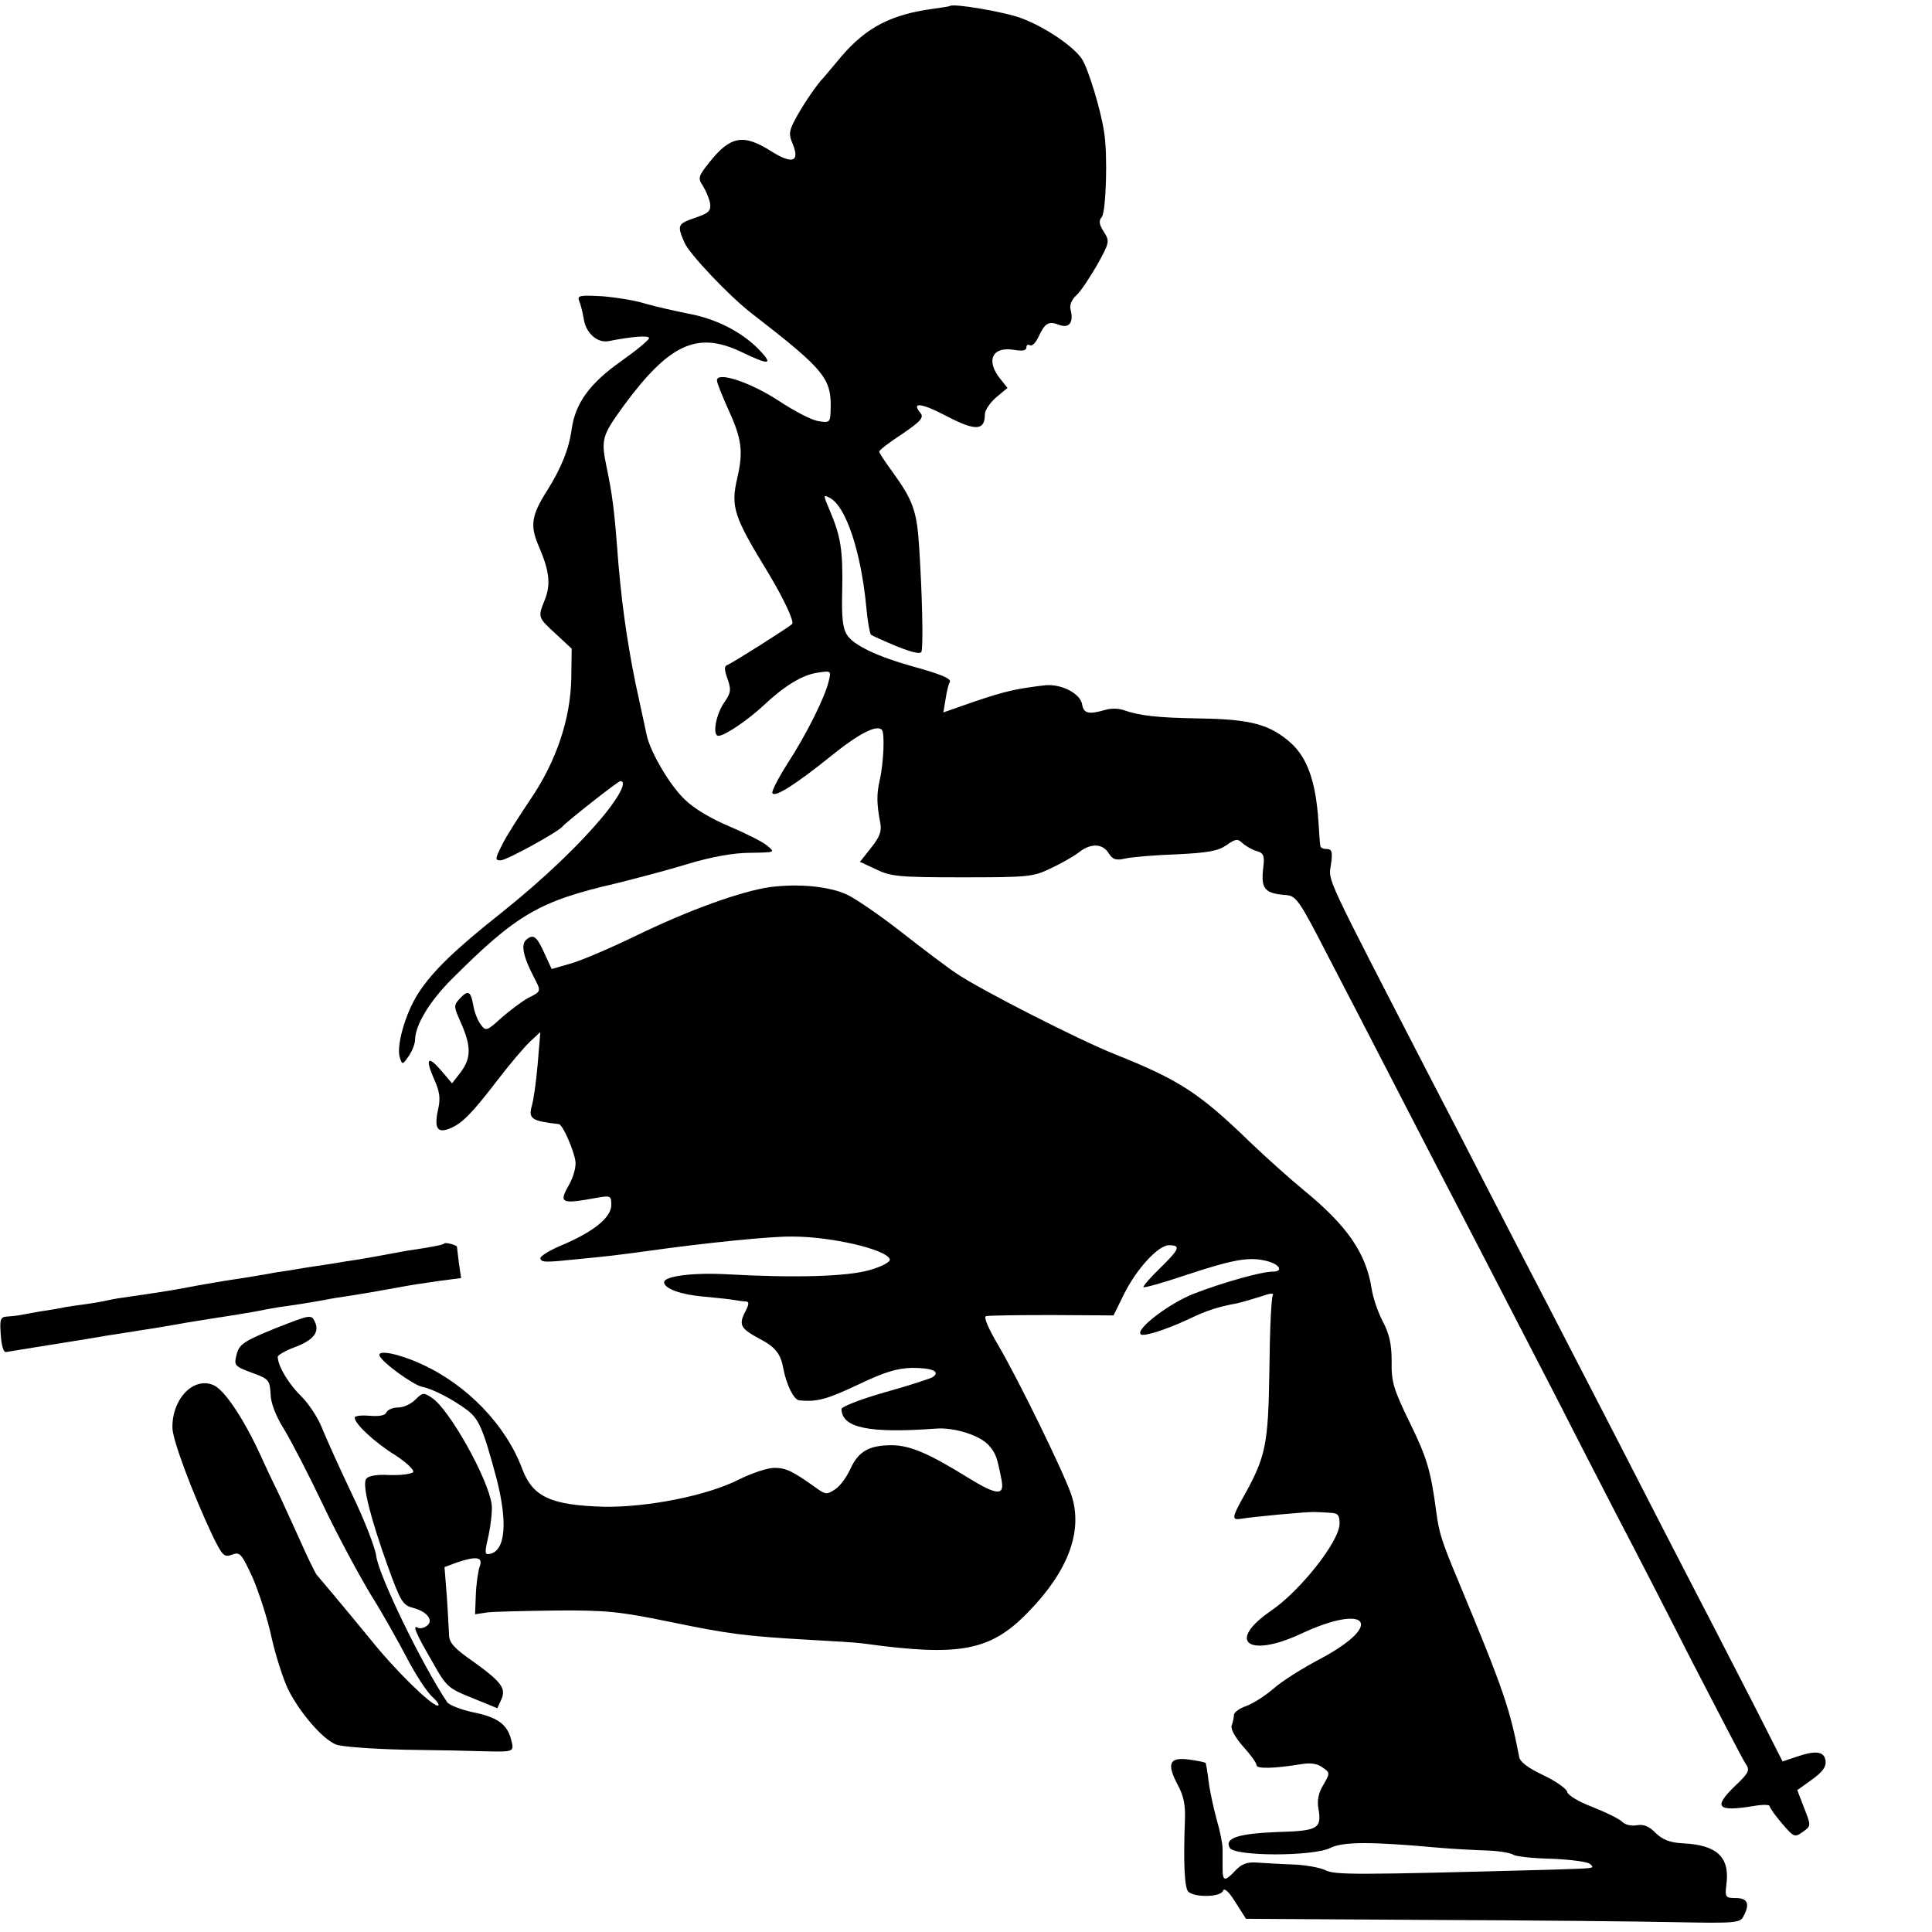 <?xml version="1.0" standalone="no"?>
<!DOCTYPE svg PUBLIC "-//W3C//DTD SVG 20010904//EN"
 "http://www.w3.org/TR/2001/REC-SVG-20010904/DTD/svg10.dtd">
<svg version="1.0" xmlns="http://www.w3.org/2000/svg"
 width="512pt" height="512pt" viewBox="0 0 512 512"
 preserveAspectRatio="xMidYMid meet">
<g transform="translate(0,512) scale(0.1,-0.1)"
fill="#000000" stroke="none">
<path d="M2517 5104 c-1 -1 -20 -4 -42 -7 -113 -15 -178 -49 -244 -125 -25
-30 -50 -60 -56 -66 -20 -24 -52 -72 -69 -105 -15 -28 -16 -38 -5 -63 19 -47
-1 -54 -57 -19 -74 47 -108 41 -164 -29 -30 -38 -31 -42 -17 -63 8 -13 17 -34
19 -47 2 -19 -4 -25 -39 -37 -48 -16 -49 -20 -29 -66 12 -29 117 -140 176
-186 200 -155 215 -174 211 -264 -1 -26 -4 -28 -32 -23 -17 2 -65 27 -107 55
-76 49 -162 77 -162 53 0 -7 14 -41 30 -77 36 -78 40 -112 24 -181 -18 -78
-10 -102 83 -254 40 -67 69 -128 62 -134 -11 -10 -161 -105 -171 -108 -9 -3
-9 -12 0 -37 10 -28 9 -37 -7 -60 -24 -33 -34 -91 -17 -91 17 0 78 42 119 80
54 51 102 81 142 87 38 6 38 6 31 -23 -10 -42 -58 -139 -110 -219 -24 -38 -42
-73 -39 -77 7 -12 64 25 156 99 73 59 120 83 134 69 8 -8 5 -88 -6 -135 -8
-37 -8 -60 2 -113 4 -20 -2 -37 -24 -64 l-30 -38 43 -20 c39 -19 62 -21 228
-21 174 0 188 1 235 24 28 13 61 32 74 42 31 25 63 24 79 -2 11 -17 19 -20 45
-14 18 4 79 9 136 11 83 4 109 9 131 24 24 17 30 18 42 6 8 -7 24 -17 37 -21
21 -6 23 -12 18 -51 -5 -50 6 -62 61 -66 27 -2 35 -13 112 -163 46 -88 111
-214 145 -280 34 -66 98 -190 142 -275 76 -146 120 -231 326 -630 46 -91 116
-226 154 -300 39 -74 128 -247 198 -385 71 -137 134 -259 141 -269 12 -17 9
-24 -27 -58 -60 -58 -49 -70 49 -54 23 4 42 4 42 -1 0 -4 15 -25 33 -46 31
-36 33 -37 54 -22 23 16 23 16 4 64 l-18 47 39 28 c28 20 38 34 36 50 -4 25
-26 28 -78 10 l-36 -12 -72 142 c-40 77 -107 209 -150 291 -43 83 -138 267
-211 410 -74 143 -160 310 -191 370 -32 61 -97 187 -145 280 -48 94 -120 233
-160 310 -289 560 -274 528 -268 573 5 34 3 42 -11 42 -9 0 -16 3 -17 8 -1 4
-3 33 -5 65 -7 105 -29 168 -73 208 -55 49 -106 63 -241 65 -114 2 -158 7
-202 22 -13 5 -34 5 -48 1 -44 -13 -58 -10 -62 13 -4 30 -55 56 -98 52 -77 -9
-107 -16 -187 -43 l-83 -29 6 36 c3 20 8 40 11 44 5 10 -23 21 -102 43 -89 25
-153 55 -170 82 -12 18 -15 47 -13 121 2 104 -4 141 -33 209 -18 43 -18 43 1
33 42 -23 82 -142 96 -291 3 -35 9 -67 12 -71 4 -3 35 -17 69 -31 42 -17 63
-21 65 -14 5 15 2 152 -6 275 -6 98 -16 126 -72 203 -19 26 -34 49 -34 52 0 4
27 25 61 47 50 34 58 44 48 56 -25 30 4 26 72 -10 75 -39 99 -37 99 6 0 11 14
31 30 45 l30 25 -20 25 c-38 48 -20 85 36 76 23 -4 34 -2 34 6 0 7 4 9 10 6 5
-3 15 7 22 22 17 37 27 43 55 32 27 -10 39 7 30 41 -3 11 3 26 15 37 11 9 35
46 55 80 34 61 34 64 18 89 -12 19 -14 29 -5 39 11 14 16 165 6 225 -9 60 -42
168 -59 194 -22 33 -98 85 -161 108 -42 16 -180 40 -189 32z"/>
<path d="M1535 4322 c4 -9 9 -30 12 -47 5 -37 36 -65 66 -59 60 12 107 16 107
8 0 -5 -34 -33 -75 -62 -82 -58 -120 -110 -130 -179 -7 -53 -28 -104 -65 -163
-42 -66 -46 -93 -22 -148 28 -65 32 -101 16 -141 -19 -47 -19 -47 29 -91 l42
-39 -1 -78 c-2 -109 -40 -221 -108 -321 -29 -43 -63 -96 -75 -120 -19 -38 -20
-42 -4 -42 15 0 150 74 163 89 12 14 148 121 154 121 17 0 1 -35 -40 -86 -66
-81 -164 -174 -274 -262 -124 -98 -184 -156 -222 -215 -34 -53 -59 -141 -48
-171 6 -18 7 -18 23 5 9 13 17 33 17 44 1 39 38 101 97 160 172 172 232 207
436 254 48 12 133 34 188 51 67 20 124 30 168 30 66 1 66 1 44 19 -13 11 -58
33 -100 51 -48 20 -94 47 -119 72 -39 37 -90 124 -100 169 -6 26 -19 90 -30
139 -23 113 -39 226 -49 365 -7 92 -13 138 -27 205 -16 76 -13 85 45 165 120
163 194 197 308 144 79 -38 90 -37 50 5 -46 47 -115 82 -188 95 -34 7 -84 18
-112 26 -27 9 -80 17 -116 20 -59 3 -66 2 -60 -13z"/>
<path d="M2040 2769 c-76 -11 -213 -60 -355 -129 -66 -32 -143 -65 -171 -73
l-52 -15 -18 39 c-21 47 -30 55 -49 39 -15 -12 -9 -44 19 -98 21 -40 21 -39
-15 -57 -16 -9 -48 -33 -71 -53 -38 -35 -41 -35 -54 -17 -8 10 -17 33 -20 52
-7 38 -14 40 -37 15 -15 -16 -14 -21 3 -59 30 -67 29 -98 -1 -137 l-21 -27
-28 33 c-36 42 -44 34 -20 -21 15 -33 18 -51 11 -81 -11 -49 -2 -64 30 -51 33
13 58 38 127 128 33 43 72 89 87 103 l27 25 -7 -84 c-4 -47 -11 -97 -16 -113
-9 -33 1 -39 72 -47 10 -1 40 -69 44 -99 2 -15 -6 -42 -16 -60 -29 -51 -24
-54 74 -36 35 6 37 5 37 -19 0 -33 -45 -70 -129 -106 -34 -14 -60 -30 -59 -36
3 -11 12 -11 108 -1 63 6 99 10 178 21 150 21 325 39 382 38 103 0 249 -34
258 -60 2 -7 -19 -19 -54 -29 -60 -17 -196 -21 -377 -11 -91 5 -167 -5 -167
-21 0 -17 45 -33 103 -38 34 -3 71 -7 82 -9 11 -2 25 -4 32 -4 9 -1 8 -8 -2
-27 -18 -35 -13 -45 40 -73 40 -21 54 -39 61 -78 8 -43 28 -83 42 -84 48 -5
74 3 157 42 69 33 102 43 142 44 54 0 77 -10 54 -25 -8 -4 -65 -23 -127 -40
-63 -18 -114 -38 -114 -44 1 -50 72 -65 250 -52 49 4 118 -18 141 -45 18 -20
22 -33 33 -90 9 -44 -12 -42 -87 4 -103 64 -155 87 -204 87 -59 0 -88 -16
-109 -62 -10 -22 -28 -47 -41 -55 -21 -14 -25 -14 -49 3 -64 46 -81 54 -112
54 -18 0 -60 -14 -94 -31 -85 -43 -243 -74 -358 -72 -140 4 -188 26 -216 100
-43 116 -146 223 -267 278 -61 28 -118 39 -111 22 7 -18 89 -77 112 -82 27 -5
80 -32 119 -61 32 -24 43 -49 78 -179 31 -118 25 -195 -17 -203 -14 -3 -14 3
-3 50 6 29 10 66 8 81 -9 68 -113 254 -159 283 -21 14 -24 14 -43 -5 -12 -12
-32 -21 -46 -21 -14 0 -28 -6 -31 -13 -3 -8 -18 -11 -44 -9 -22 2 -40 0 -40
-5 0 -16 52 -65 107 -99 29 -19 51 -39 48 -45 -4 -5 -31 -9 -62 -8 -35 2 -58
-2 -63 -11 -10 -16 11 -100 57 -229 36 -99 40 -105 71 -113 36 -10 53 -35 31
-48 -7 -5 -17 -6 -21 -4 -16 10 -7 -13 35 -85 40 -72 44 -75 109 -101 l66 -27
10 22 c14 30 2 47 -73 101 -52 36 -65 51 -65 72 -1 15 -3 61 -6 103 l-6 76 32
12 c53 18 71 15 61 -11 -4 -13 -9 -46 -10 -74 l-2 -52 33 5 c18 2 101 4 183 5
132 1 168 -3 300 -30 155 -32 198 -38 375 -48 58 -3 119 -7 135 -9 259 -36
340 -21 441 84 105 108 144 213 114 307 -17 54 -141 308 -194 398 -27 46 -40
76 -33 78 7 2 85 3 175 3 l163 -1 27 55 c33 67 91 131 120 131 32 0 28 -10
-23 -60 -25 -24 -45 -47 -45 -51 0 -3 51 11 113 32 127 42 168 49 215 37 34
-9 44 -28 14 -28 -29 0 -132 -29 -207 -58 -65 -25 -156 -94 -142 -108 7 -7 67
12 129 41 45 22 77 32 126 41 13 3 41 11 63 18 25 9 36 10 32 3 -4 -6 -8 -95
-9 -197 -3 -200 -9 -230 -70 -339 -29 -52 -30 -60 -6 -56 29 5 176 19 195 18
9 0 28 -1 42 -2 21 -1 25 -6 25 -29 0 -46 -104 -178 -182 -231 -118 -81 -61
-126 79 -61 177 83 224 26 54 -65 -48 -25 -105 -61 -126 -80 -22 -19 -55 -40
-72 -46 -18 -6 -33 -17 -33 -24 0 -7 -3 -20 -6 -28 -3 -9 9 -31 30 -55 20 -22
36 -44 36 -50 0 -10 46 -9 120 3 23 4 42 1 55 -9 20 -14 20 -15 2 -46 -13 -21
-17 -42 -13 -63 9 -53 -1 -59 -107 -62 -105 -4 -143 -16 -128 -42 13 -23 222
-23 267 0 32 16 104 17 279 1 44 -4 105 -7 135 -8 30 -1 62 -6 70 -11 7 -5 54
-10 104 -11 49 -2 94 -8 100 -14 12 -12 18 -11 -109 -15 -520 -14 -567 -14
-593 -1 -15 7 -54 14 -87 15 -33 1 -76 4 -95 5 -25 2 -40 -4 -56 -21 -28 -30
-34 -29 -34 5 0 15 0 38 0 52 0 14 -7 49 -16 79 -8 30 -18 75 -21 100 -3 25
-7 48 -8 49 -2 2 -22 6 -44 9 -52 7 -60 -10 -30 -67 17 -31 21 -56 19 -98 -4
-107 -1 -175 9 -185 16 -16 85 -15 92 2 3 9 15 -1 33 -30 l28 -44 486 -3 c268
-1 563 -4 655 -6 153 -3 169 -2 177 15 18 33 12 49 -20 49 -27 0 -29 2 -25 35
10 73 -24 106 -116 110 -33 2 -52 9 -71 27 -17 18 -32 24 -50 21 -14 -3 -31 1
-39 9 -8 8 -43 25 -78 39 -37 14 -66 31 -68 41 -3 9 -32 29 -64 44 -40 19 -61
35 -63 48 -25 129 -41 177 -160 463 -46 110 -52 129 -60 188 -14 106 -24 141
-69 233 -44 90 -50 110 -49 164 0 46 -6 73 -24 107 -13 25 -26 64 -29 86 -15
94 -64 166 -180 261 -33 27 -97 84 -142 127 -135 131 -188 165 -358 233 -96
38 -360 173 -420 214 -27 18 -94 69 -149 112 -55 43 -118 86 -141 97 -47 22
-128 30 -205 20z"/>
<path d="M1178 1825 c-4 -4 -28 -9 -102 -20 -21 -4 -48 -9 -60 -11 -11 -2 -37
-7 -56 -10 -19 -3 -64 -10 -100 -16 -36 -5 -78 -12 -95 -15 -16 -2 -41 -6 -55
-9 -14 -2 -41 -7 -60 -10 -37 -5 -131 -21 -165 -28 -26 -5 -90 -15 -140 -22
-22 -3 -47 -7 -55 -9 -8 -2 -33 -7 -55 -10 -23 -3 -50 -7 -62 -9 -12 -3 -43
-8 -70 -12 -26 -5 -51 -9 -55 -10 -5 -1 -17 -2 -29 -3 -18 -1 -20 -7 -17 -48
2 -29 7 -47 14 -46 7 1 43 7 80 13 86 14 115 18 184 30 30 5 73 11 95 15 22 3
76 12 120 20 44 7 98 16 120 19 22 4 51 8 65 11 14 3 41 8 60 11 51 7 81 12
120 19 19 4 46 8 60 10 25 4 58 9 123 21 54 10 70 12 125 20 l54 7 -6 41 c-3
23 -5 42 -5 42 -2 5 -30 12 -33 9z"/>
<path d="M730 1600 c-81 -33 -95 -42 -102 -66 -9 -34 -8 -34 45 -54 39 -14 42
-19 44 -53 0 -24 14 -60 36 -95 19 -31 66 -122 104 -202 38 -80 95 -185 125
-235 31 -49 74 -126 97 -170 23 -44 53 -90 67 -102 14 -13 20 -23 14 -23 -17
0 -114 95 -177 174 -32 39 -75 91 -96 116 -21 25 -42 50 -48 57 -5 7 -27 52
-48 100 -22 48 -48 106 -59 128 -11 22 -32 67 -47 100 -44 93 -93 165 -121
175 -53 21 -109 -39 -107 -115 1 -33 53 -171 105 -282 27 -56 32 -61 53 -53
21 8 25 3 55 -62 17 -40 40 -111 50 -159 11 -48 31 -111 45 -139 31 -60 89
-128 125 -143 14 -6 97 -12 185 -14 88 -1 180 -3 205 -4 82 -2 83 -2 75 29
-10 42 -36 61 -100 74 -33 7 -64 19 -70 27 -68 102 -182 337 -188 388 -3 22
-32 97 -65 165 -32 67 -67 145 -78 172 -10 27 -35 65 -55 85 -33 32 -62 79
-63 105 -1 4 19 16 43 25 52 19 69 41 55 69 -9 19 -12 18 -104 -18z"/>
</g>
</svg>
